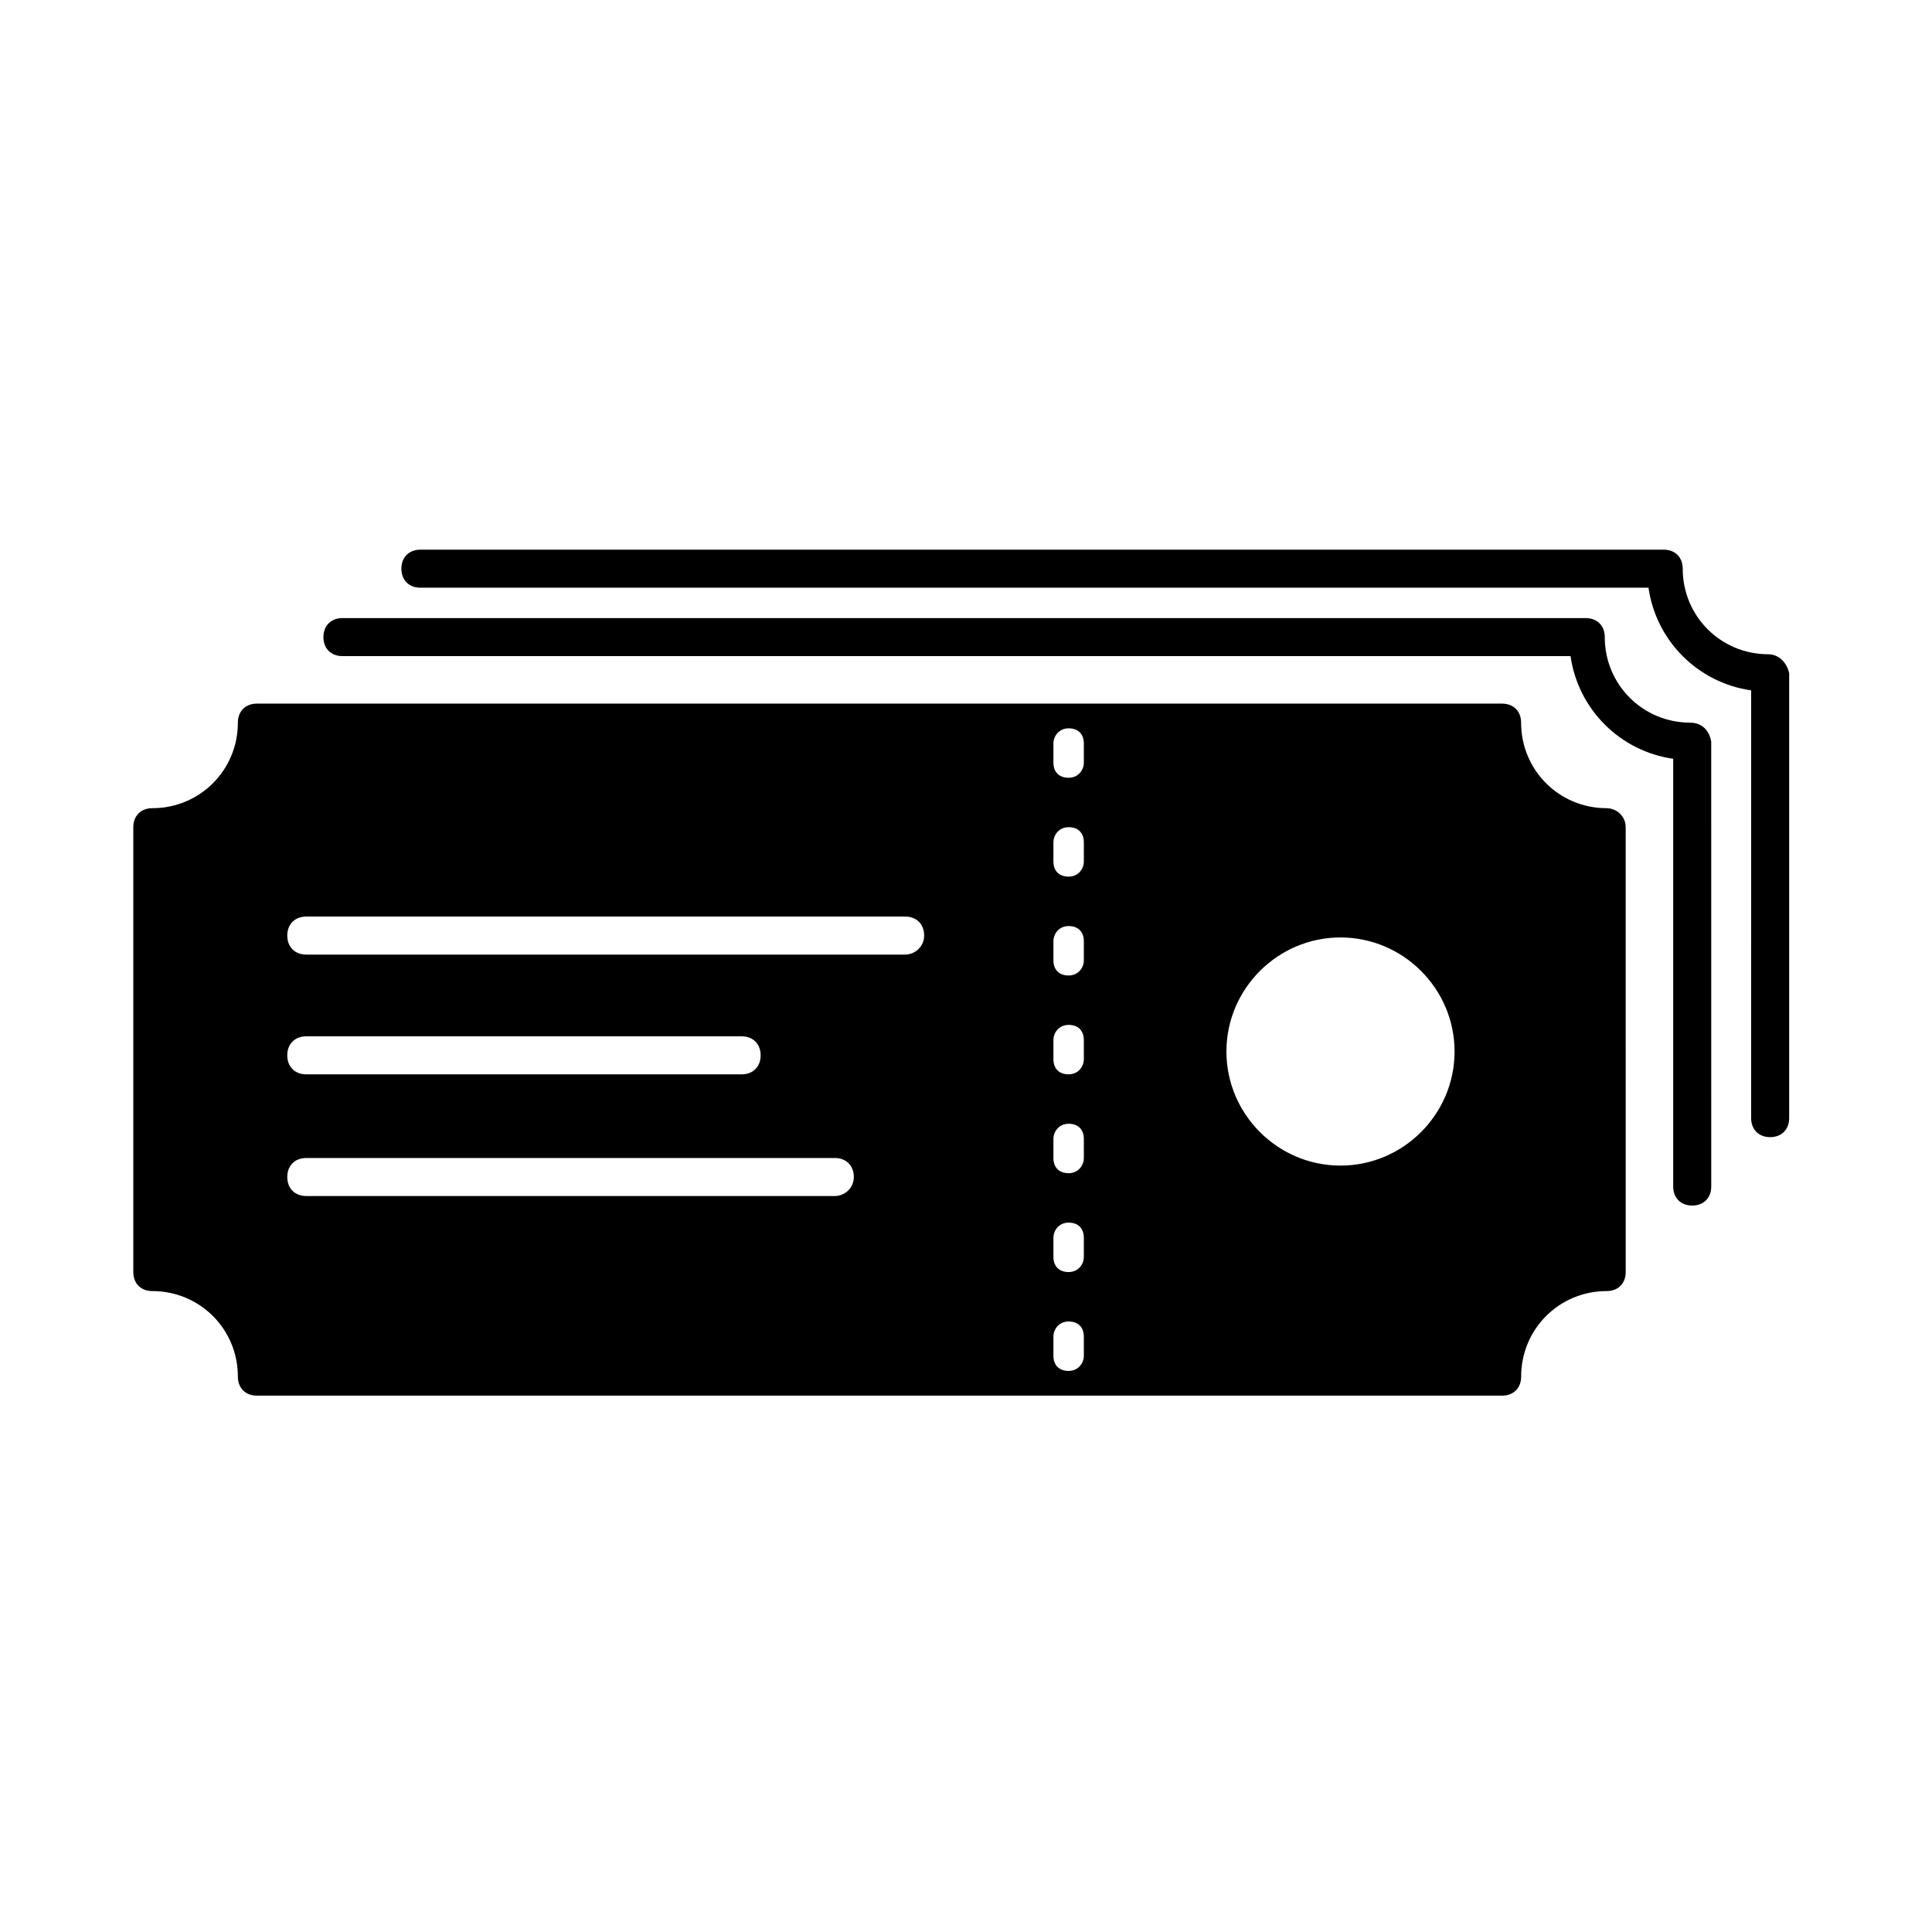 <?xml version="1.0" encoding="UTF-8"?>
<!-- Uploaded to: ICON Repo, www.svgrepo.com, Generator: ICON Repo Mixer Tools -->
<svg fill="#000000" width="800px" height="800px" version="1.1" viewBox="144 144 512 512" xmlns="http://www.w3.org/2000/svg">
 <g>
  <path d="m591.95 335.51c-12.594 0-22.672-10.078-22.672-22.672 0-3.023-2.016-5.039-5.039-5.039h-329.49c-3.023 0-5.039 2.016-5.039 5.039 0 3.023 2.016 5.039 5.039 5.039h325.46c2.016 14.105 13.098 25.191 27.207 27.207v113.36c0 3.023 2.016 5.039 5.039 5.039 3.023 0 5.039-2.016 5.039-5.039l-0.004-117.89c-0.504-3.023-2.519-5.039-5.543-5.039z"/>
  <path d="m612.61 317.38c-12.594 0-22.672-10.078-22.672-22.672 0-3.023-2.016-5.039-5.039-5.039h-329.49c-3.023 0-5.039 2.016-5.039 5.039s2.016 5.039 5.039 5.039h325.46c2.016 14.105 13.098 25.191 27.207 27.207l-0.004 113.36c0 3.023 2.016 5.039 5.039 5.039s5.039-2.016 5.039-5.039v-117.89c-0.504-2.516-2.519-5.035-5.543-5.035z"/>
  <path d="m569.78 358.18c-12.594 0-22.672-10.078-22.672-22.672 0-3.023-2.016-5.039-5.039-5.039h-329.99c-3.023 0-5.039 2.016-5.039 5.039 0 12.594-10.078 22.672-22.672 22.672-3.023 0-5.039 2.016-5.039 5.039v117.89c0 3.023 2.016 5.039 5.039 5.039 12.594 0 22.672 10.078 22.672 22.672 0 3.023 2.016 5.039 5.039 5.039h330c3.023 0 5.039-2.016 5.039-5.039 0-12.594 10.078-22.672 22.672-22.672 3.023 0 5.039-2.016 5.039-5.039l-0.004-117.89c0-3.019-2.519-5.035-5.039-5.035zm-204.55 102.78h-140.06c-3.023 0-5.039-2.016-5.039-5.039s2.016-5.039 5.039-5.039h140.06c3.023 0 5.039 2.016 5.039 5.039s-2.519 5.039-5.039 5.039zm-145.1-37.285c0-3.023 2.016-5.039 5.039-5.039h115.37c3.023 0 5.039 2.016 5.039 5.039 0 3.023-2.016 5.039-5.039 5.039h-115.37c-3.023 0-5.039-2.016-5.039-5.039zm163.74-26.699h-158.7c-3.023 0-5.039-2.016-5.039-5.039s2.016-5.039 5.039-5.039h158.7c3.023 0 5.039 2.016 5.039 5.039s-2.519 5.039-5.039 5.039zm47.359 106.3c0 2.016-1.512 4.031-4.031 4.031s-4.031-1.512-4.031-4.031v-5.039c0-2.016 1.512-4.031 4.031-4.031s4.031 1.512 4.031 4.031zm0-26.199c0 2.016-1.512 4.031-4.031 4.031s-4.031-1.512-4.031-4.031v-5.039c0-2.016 1.512-4.031 4.031-4.031s4.031 1.512 4.031 4.031zm0-26.199c0 2.016-1.512 4.031-4.031 4.031s-4.031-1.512-4.031-4.031v-5.039c0-2.016 1.512-4.031 4.031-4.031s4.031 1.512 4.031 4.031zm0-26.199c0 2.016-1.512 4.031-4.031 4.031s-4.031-1.512-4.031-4.031v-5.039c0-2.016 1.512-4.031 4.031-4.031s4.031 1.512 4.031 4.031zm0-26.195c0 2.016-1.512 4.031-4.031 4.031s-4.031-1.512-4.031-4.031v-5.039c0-2.016 1.512-4.031 4.031-4.031s4.031 1.512 4.031 4.031zm0-26.199c0 2.016-1.512 4.031-4.031 4.031s-4.031-1.512-4.031-4.031v-5.039c0-2.016 1.512-4.031 4.031-4.031s4.031 1.512 4.031 4.031zm0-26.199c0 2.016-1.512 4.031-4.031 4.031s-4.031-1.512-4.031-4.031v-5.039c0-2.016 1.512-4.031 4.031-4.031s4.031 1.512 4.031 4.031zm68.016 106.81c-16.625 0-30.23-13.602-30.23-30.23 0-16.625 13.602-30.23 30.23-30.23 16.625 0 30.23 13.602 30.23 30.23-0.004 16.629-13.605 30.23-30.23 30.23z"/>
 </g>
</svg>